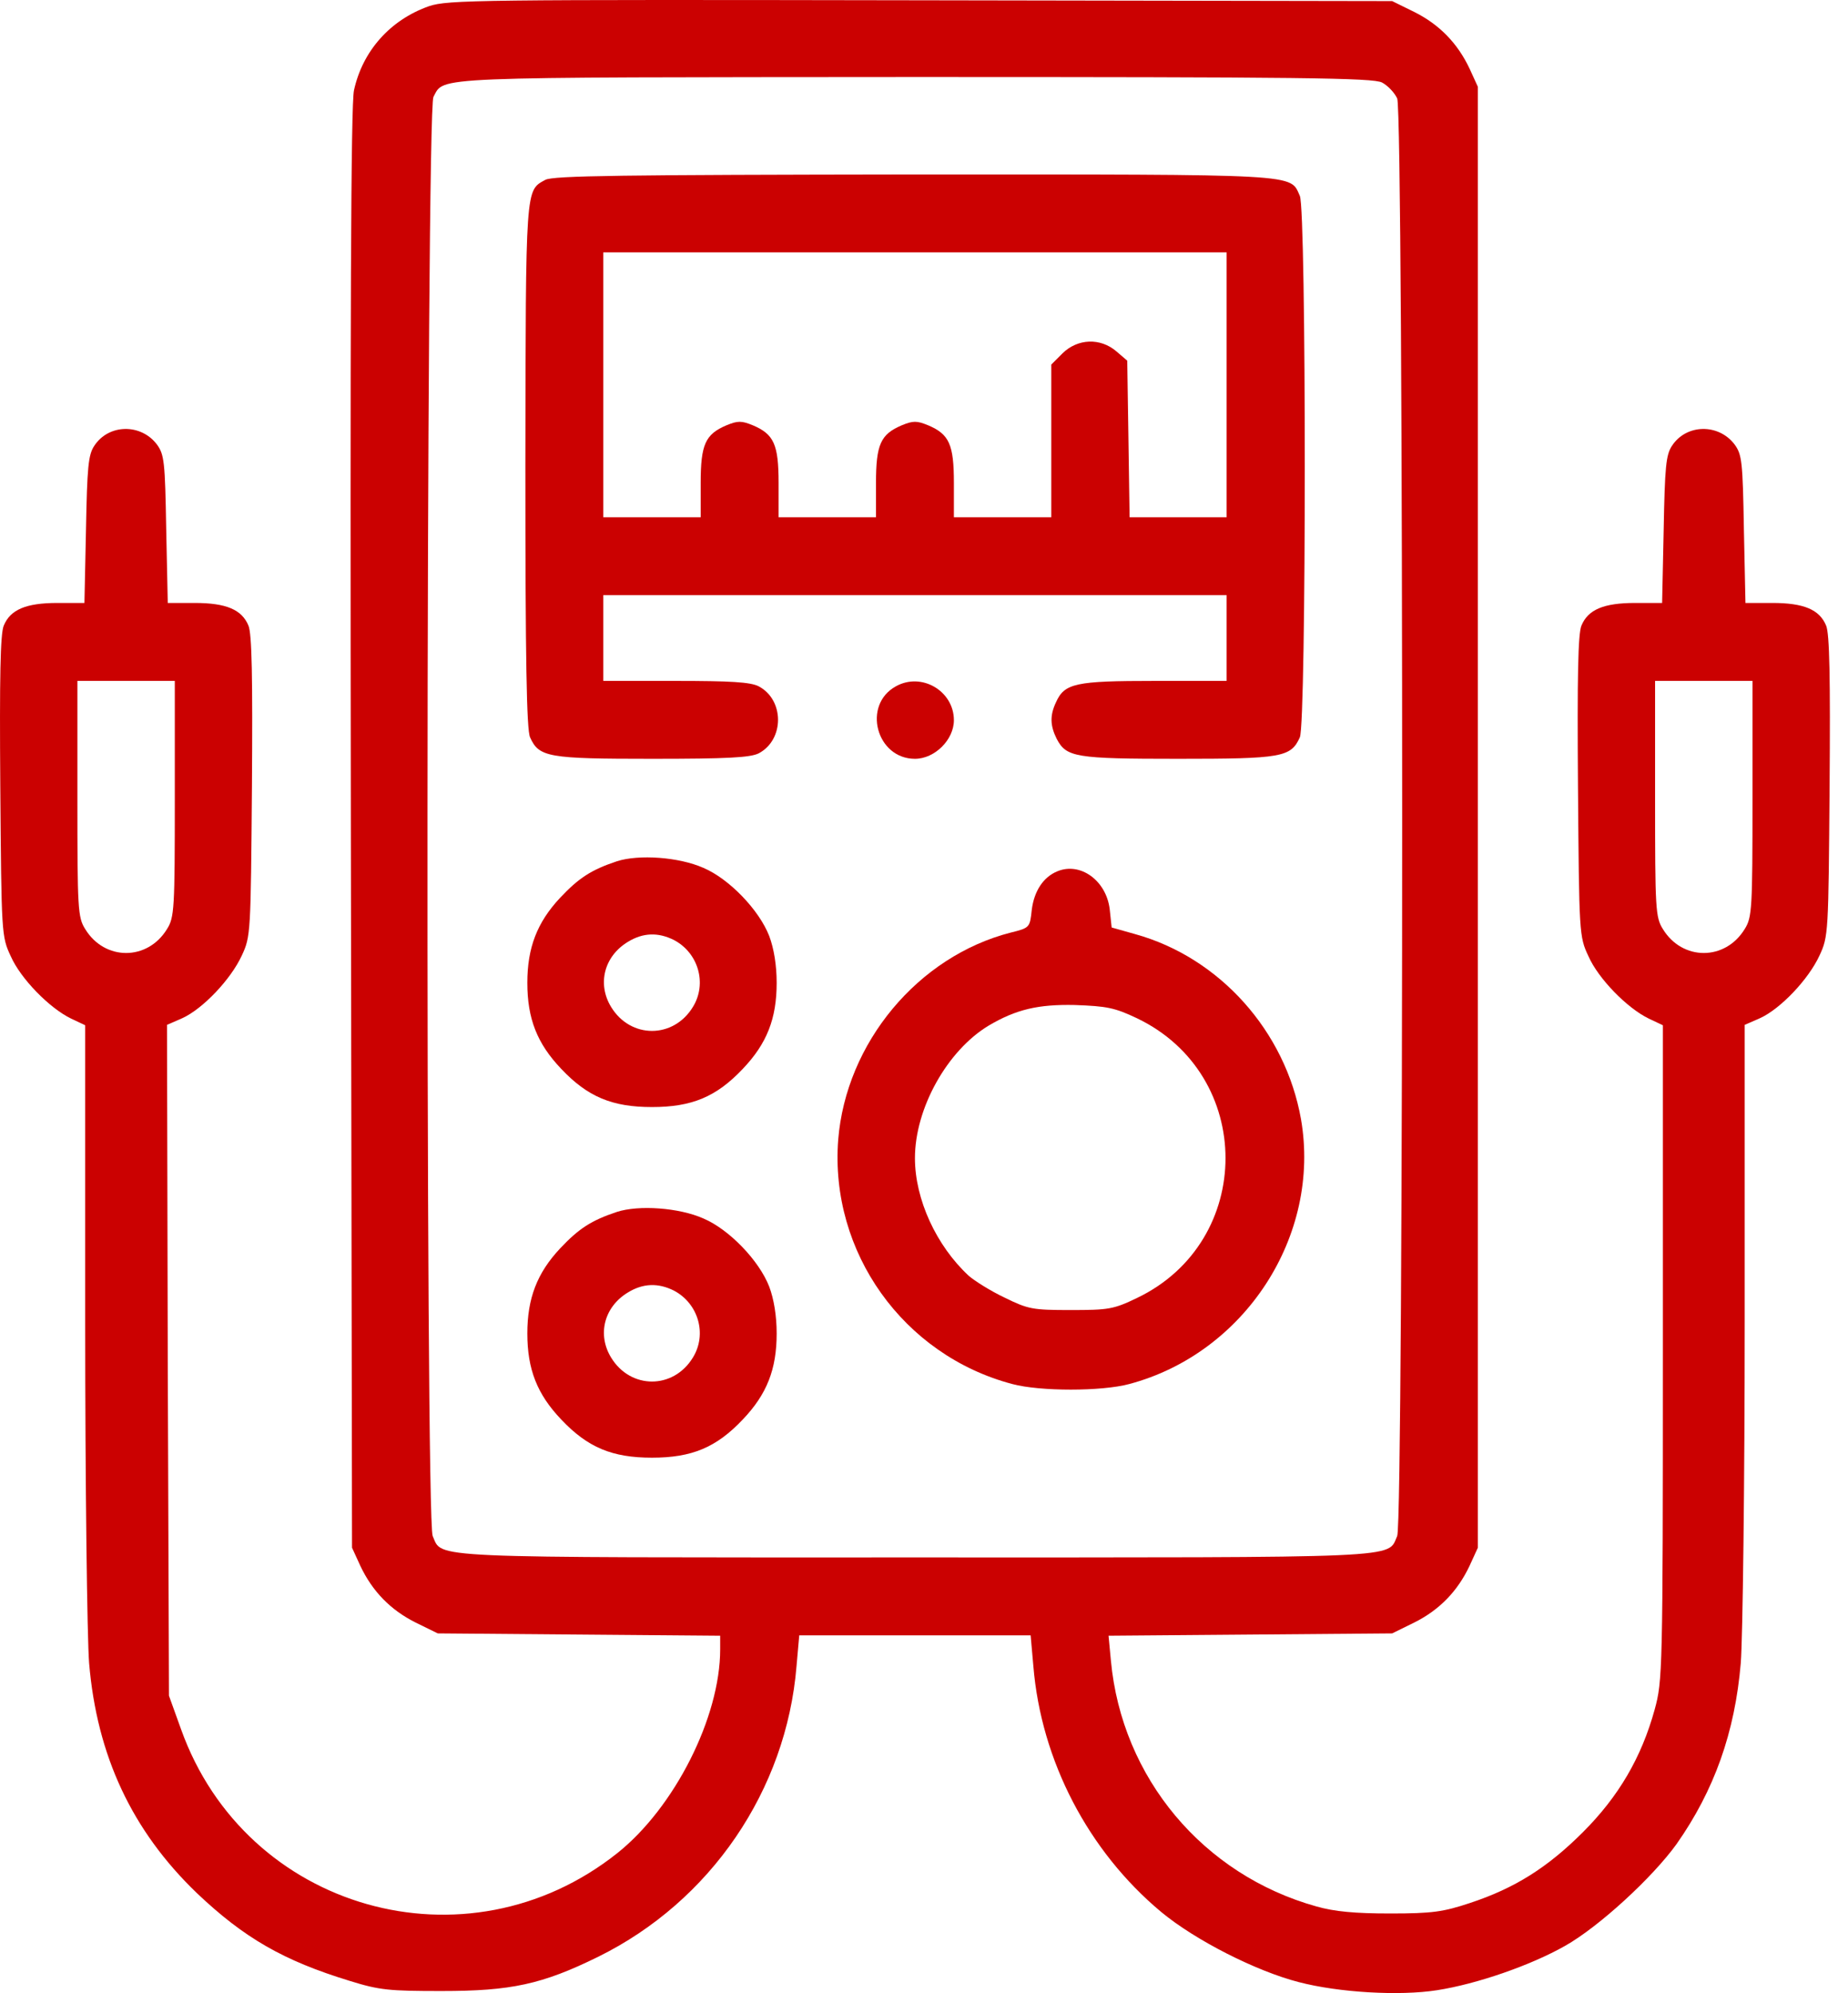 <?xml version="1.0" encoding="UTF-8"?> <svg xmlns="http://www.w3.org/2000/svg" width="51" height="55" viewBox="0 0 51 55" fill="none"> <path d="M11.844 0.169C10.769 0.546 10.006 1.406 9.769 2.492C9.683 2.879 9.662 8.748 9.683 22.875L9.715 42.71L9.941 43.204C10.274 43.914 10.78 44.43 11.468 44.774L12.081 45.075L15.983 45.107L19.875 45.139V45.516C19.875 47.386 18.617 49.88 17.037 51.138C12.876 54.449 6.781 52.718 4.996 47.719L4.663 46.795L4.63 37.539L4.609 28.282L5.028 28.099C5.598 27.841 6.372 27.024 6.673 26.369C6.92 25.842 6.92 25.745 6.953 21.703C6.974 18.693 6.953 17.489 6.856 17.263C6.673 16.822 6.243 16.639 5.372 16.639H4.63L4.587 14.607C4.555 12.737 4.534 12.543 4.329 12.264C3.889 11.683 2.996 11.694 2.599 12.307C2.437 12.554 2.405 12.887 2.373 14.618L2.33 16.639H1.588C0.717 16.639 0.287 16.822 0.104 17.263C0.008 17.489 -0.014 18.693 0.008 21.703C0.04 25.777 0.04 25.842 0.298 26.39C0.567 27.003 1.362 27.82 1.964 28.11L2.351 28.293V36.464C2.351 40.968 2.405 45.204 2.459 45.892C2.674 48.45 3.641 50.515 5.426 52.235C6.738 53.482 7.823 54.105 9.651 54.664C10.479 54.922 10.748 54.944 12.188 54.944C14.102 54.944 14.962 54.761 16.51 53.998C19.606 52.471 21.702 49.407 21.982 45.978L22.057 45.129H25.25H28.443L28.518 45.978C28.733 48.59 30.034 51.084 32.044 52.761C32.99 53.546 34.668 54.395 35.839 54.697C36.947 54.987 38.624 55.084 39.656 54.922C40.763 54.75 42.247 54.234 43.193 53.697C44.128 53.17 45.601 51.815 46.267 50.891C47.31 49.407 47.88 47.805 48.041 45.892C48.095 45.204 48.149 40.968 48.149 36.464V28.282L48.568 28.099C49.138 27.841 49.912 27.024 50.213 26.369C50.46 25.842 50.46 25.745 50.492 21.703C50.514 18.693 50.492 17.489 50.396 17.263C50.213 16.822 49.783 16.639 48.912 16.639H48.17L48.127 14.607C48.095 12.737 48.074 12.543 47.869 12.264C47.429 11.683 46.536 11.694 46.139 12.307C45.977 12.554 45.945 12.887 45.913 14.618L45.87 16.639H45.128C44.257 16.639 43.827 16.822 43.644 17.263C43.548 17.489 43.526 18.693 43.548 21.703C43.58 25.777 43.58 25.842 43.838 26.39C44.107 27.003 44.902 27.82 45.504 28.11L45.891 28.293V37.334C45.891 46.139 45.88 46.386 45.666 47.171C45.3 48.504 44.666 49.579 43.687 50.558C42.709 51.536 41.806 52.106 40.57 52.514C39.828 52.761 39.527 52.804 38.366 52.804C37.388 52.804 36.828 52.751 36.334 52.611C33.206 51.74 30.959 49.063 30.658 45.827L30.593 45.139L34.506 45.107L38.42 45.075L39.032 44.774C39.72 44.43 40.226 43.914 40.559 43.204L40.785 42.71V22.552V2.395L40.559 1.9C40.226 1.191 39.72 0.675 39.032 0.331L38.42 0.03L25.411 0.008C13.145 -0.013 12.371 -0.003 11.844 0.169ZM38.14 2.277C38.301 2.363 38.484 2.556 38.559 2.717C38.742 3.126 38.742 41.979 38.559 42.387C38.28 43.011 38.936 42.978 25.25 42.978C11.565 42.978 12.22 43.011 11.941 42.387C11.736 41.957 11.758 3.029 11.962 2.674C12.274 2.105 11.694 2.137 25.229 2.126C35.936 2.126 37.882 2.148 38.14 2.277ZM4.824 22.036C4.824 25.079 4.813 25.315 4.609 25.638C4.071 26.519 2.889 26.519 2.351 25.638C2.147 25.315 2.136 25.079 2.136 22.036V18.79H3.48H4.824V22.036ZM48.364 22.036C48.364 25.079 48.353 25.315 48.149 25.638C47.611 26.519 46.429 26.519 45.891 25.638C45.687 25.315 45.676 25.079 45.676 22.036V18.79H47.02H48.364V22.036Z" fill="#CB0101"></path> <path d="M15.048 4.964C14.499 5.265 14.51 5.104 14.499 12.845C14.499 18.22 14.532 20.144 14.629 20.348C14.876 20.897 15.123 20.94 17.994 20.94C20.068 20.94 20.703 20.907 20.939 20.789C21.649 20.413 21.649 19.316 20.939 18.94C20.713 18.822 20.154 18.79 18.639 18.79H16.65V17.607V16.424H25.25H33.851V17.607V18.79H31.862C29.679 18.79 29.378 18.854 29.142 19.381C28.97 19.746 28.981 20.026 29.163 20.391C29.432 20.897 29.669 20.94 32.518 20.94C35.377 20.94 35.624 20.897 35.872 20.348C36.054 19.951 36.054 5.803 35.872 5.405C35.592 4.792 36.011 4.814 25.229 4.814C17.198 4.825 15.252 4.846 15.048 4.964ZM33.851 10.619V14.274H32.518H31.174L31.142 12.113L31.109 9.953L30.808 9.695C30.367 9.318 29.744 9.34 29.325 9.748L29.013 10.06V12.167V14.274H27.669H26.325V13.328C26.325 12.264 26.196 11.984 25.616 11.737C25.304 11.608 25.196 11.608 24.885 11.737C24.304 11.984 24.175 12.264 24.175 13.328V14.274H22.831H21.487V13.328C21.487 12.264 21.358 11.984 20.778 11.737C20.466 11.608 20.359 11.608 20.047 11.737C19.466 11.984 19.337 12.264 19.337 13.328V14.274H17.994H16.65V10.619V6.964H25.25H33.851V10.619Z" fill="#CB0101"></path> <path d="M24.723 18.94C23.788 19.456 24.186 20.94 25.25 20.94C25.798 20.94 26.325 20.413 26.325 19.875C26.325 19.069 25.433 18.542 24.723 18.94Z" fill="#CB0101"></path> <path d="M17.026 23.767C16.316 24.003 15.972 24.229 15.456 24.777C14.822 25.455 14.553 26.154 14.553 27.121C14.553 28.11 14.822 28.798 15.489 29.497C16.22 30.271 16.897 30.55 17.993 30.55C19.09 30.55 19.767 30.271 20.498 29.497C21.165 28.798 21.434 28.11 21.434 27.121C21.434 26.637 21.358 26.175 21.229 25.831C20.95 25.111 20.122 24.251 19.413 23.95C18.735 23.649 17.628 23.573 17.026 23.767ZM18.596 25.939C19.273 26.293 19.52 27.143 19.122 27.788C18.585 28.669 17.402 28.669 16.865 27.788C16.478 27.153 16.671 26.39 17.327 25.992C17.746 25.734 18.165 25.724 18.596 25.939Z" fill="#CB0101"></path> <path d="M29.174 24.047C28.787 24.208 28.54 24.595 28.475 25.1C28.422 25.595 28.422 25.605 27.895 25.735C25.336 26.39 23.347 28.777 23.132 31.454C22.896 34.55 24.928 37.399 27.938 38.194C28.701 38.399 30.4 38.399 31.163 38.194C34.356 37.345 36.463 34.099 35.904 30.884C35.474 28.454 33.657 26.422 31.324 25.777L30.679 25.595L30.625 25.09C30.529 24.294 29.808 23.778 29.174 24.047ZM31.378 28.1C34.635 29.659 34.635 34.26 31.378 35.819C30.733 36.13 30.593 36.152 29.55 36.152C28.497 36.152 28.378 36.13 27.723 35.808C27.336 35.625 26.895 35.346 26.734 35.206C25.841 34.378 25.25 33.099 25.25 31.959C25.25 30.583 26.142 28.992 27.282 28.304C28.045 27.852 28.658 27.713 29.658 27.734C30.55 27.766 30.765 27.809 31.378 28.1Z" fill="#CB0101"></path> <path d="M17.026 33.443C16.316 33.679 15.972 33.905 15.456 34.453C14.822 35.13 14.553 35.829 14.553 36.797C14.553 37.786 14.822 38.474 15.489 39.173C16.22 39.947 16.897 40.226 17.993 40.226C19.09 40.226 19.767 39.947 20.498 39.173C21.165 38.474 21.434 37.786 21.434 36.797C21.434 36.313 21.358 35.851 21.229 35.507C20.95 34.786 20.122 33.926 19.413 33.625C18.735 33.324 17.628 33.249 17.026 33.443ZM18.596 35.614C19.273 35.969 19.52 36.818 19.122 37.463C18.585 38.345 17.402 38.345 16.865 37.463C16.478 36.829 16.671 36.066 17.327 35.668C17.746 35.41 18.165 35.399 18.596 35.614Z" fill="#CB0101"></path> </svg> 